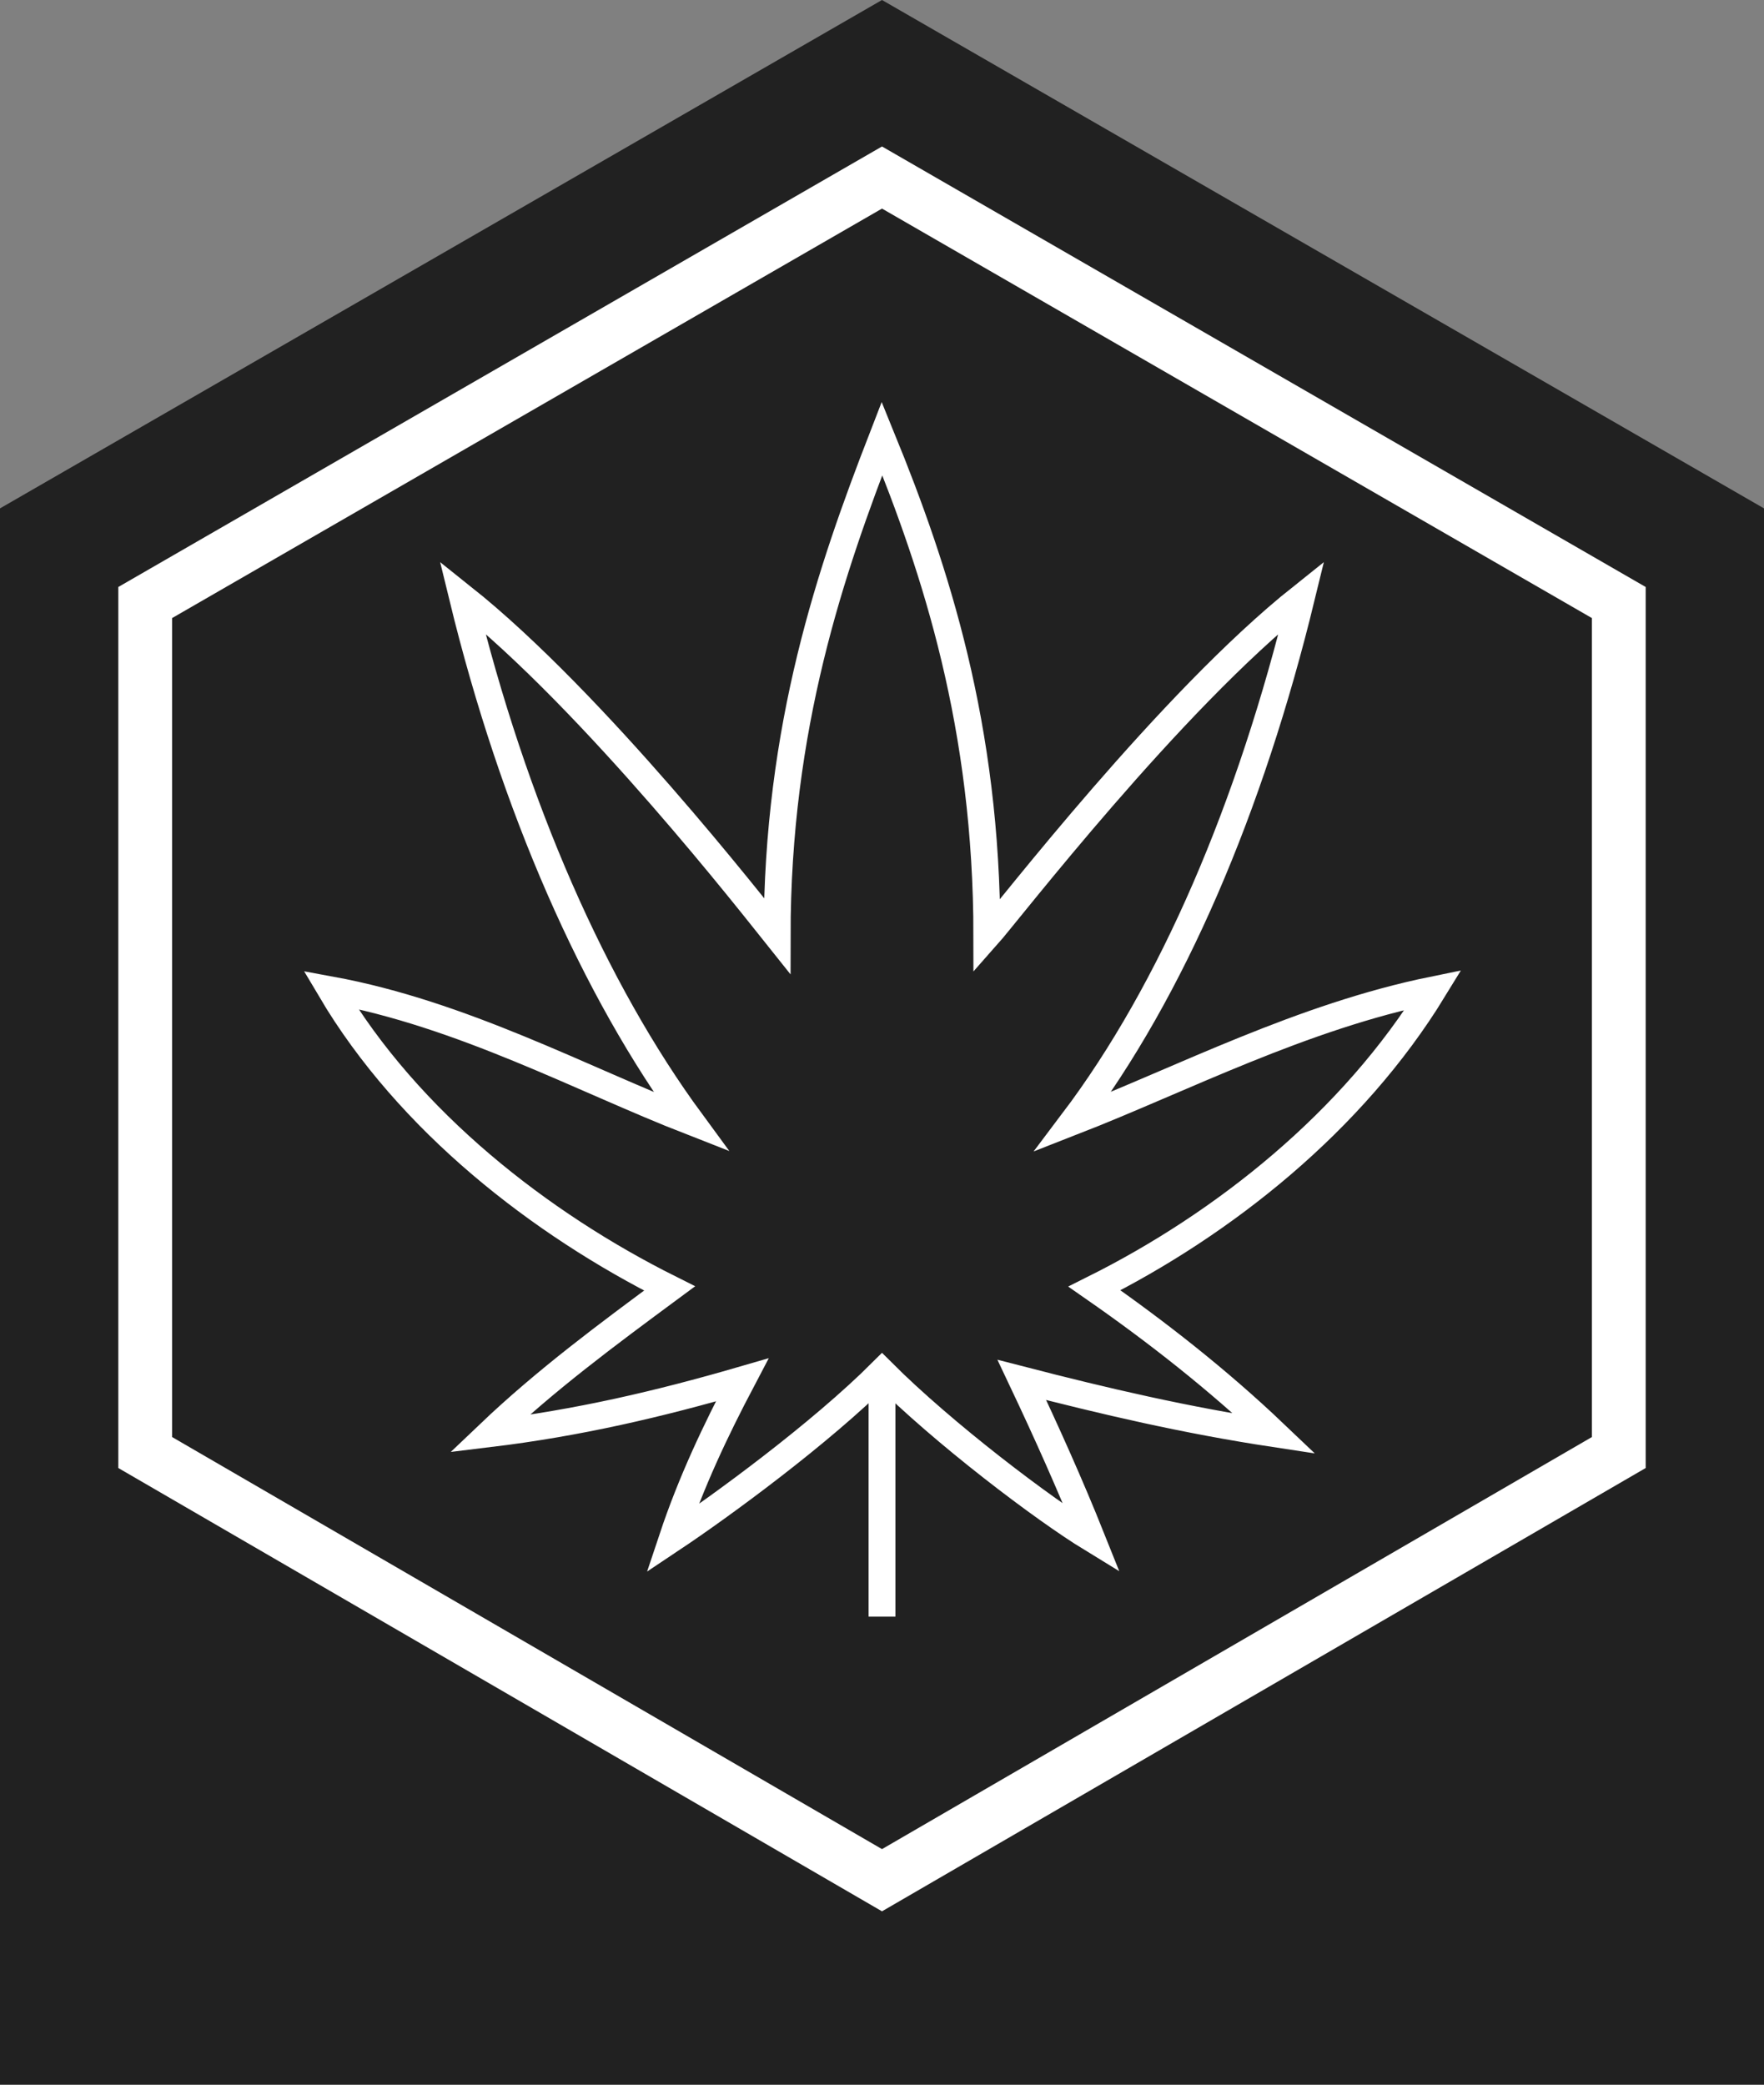 <?xml version="1.0" encoding="utf-8"?>
<!-- Generator: Adobe Illustrator 24.1.3, SVG Export Plug-In . SVG Version: 6.00 Build 0)  -->
<svg version="1.1" id="Calque_1" xmlns="http://www.w3.org/2000/svg" xmlns:xlink="http://www.w3.org/1999/xlink" x="0px" y="0px"
	 viewBox="0 0 65.6 77.5" style="enable-background:new 0 0 65.6 77.5;" xml:space="preserve">
<rect x="0" y="0" width="65.6" height="77.5" fill="#808080" stroke="none"/>
<style type="text/css">
	.st0{fill:#212121;}
	.st1{fill:none;stroke:#FFFFFF;stroke-width:2;stroke-miterlimit:10;}
	.st2{fill:none;stroke:#FFFFFF;stroke-miterlimit:10;}
</style>
<polygon class="st0" points="65.6,18.9 32.8,0 0,18.9 0,77.5 65.6,77.5 "/>
<polygon class="st1" points="60.2,54 60.2,22.4 32.8,6.6 5.4,22.4 5.4,54 32.8,69.9 "/>
<g>
	<path class="st2" d="M32.8,51c2.3,2.3,6,5.1,7.8,6.2c-0.8-2-1.7-4-2.6-5.9c3.1,0.8,6.1,1.5,9.4,2c-2.1-2-4.4-3.8-6.7-5.4
		c4.8-2.4,9.6-6.2,12.6-11.1c-4.9,1-9.3,3.3-13.4,4.9c3.7-4.9,6.6-11.7,8.5-19.5c-4.9,3.9-10.9,11.7-11.7,12.6
		c0-7.8-1.9-13.6-3.9-18.5c-1.9,4.9-3.9,10.7-3.9,18.5c-0.8-1-6.8-8.7-11.7-12.6c1.9,7.8,4.9,14.6,8.5,19.5c-4.1-1.6-8.5-4-13.4-4.9
		c2.9,4.9,7.8,8.7,12.6,11.1c-2.3,1.7-4.6,3.4-6.7,5.4c3.3-0.4,6.3-1.1,9.4-2c-1,1.9-1.9,3.8-2.6,5.9C26.8,56,30.5,53.3,32.8,51z"/>
	<line class="st2" x1="32.8" y1="60.1" x2="32.8" y2="51.3"/>
</g>
</svg>
